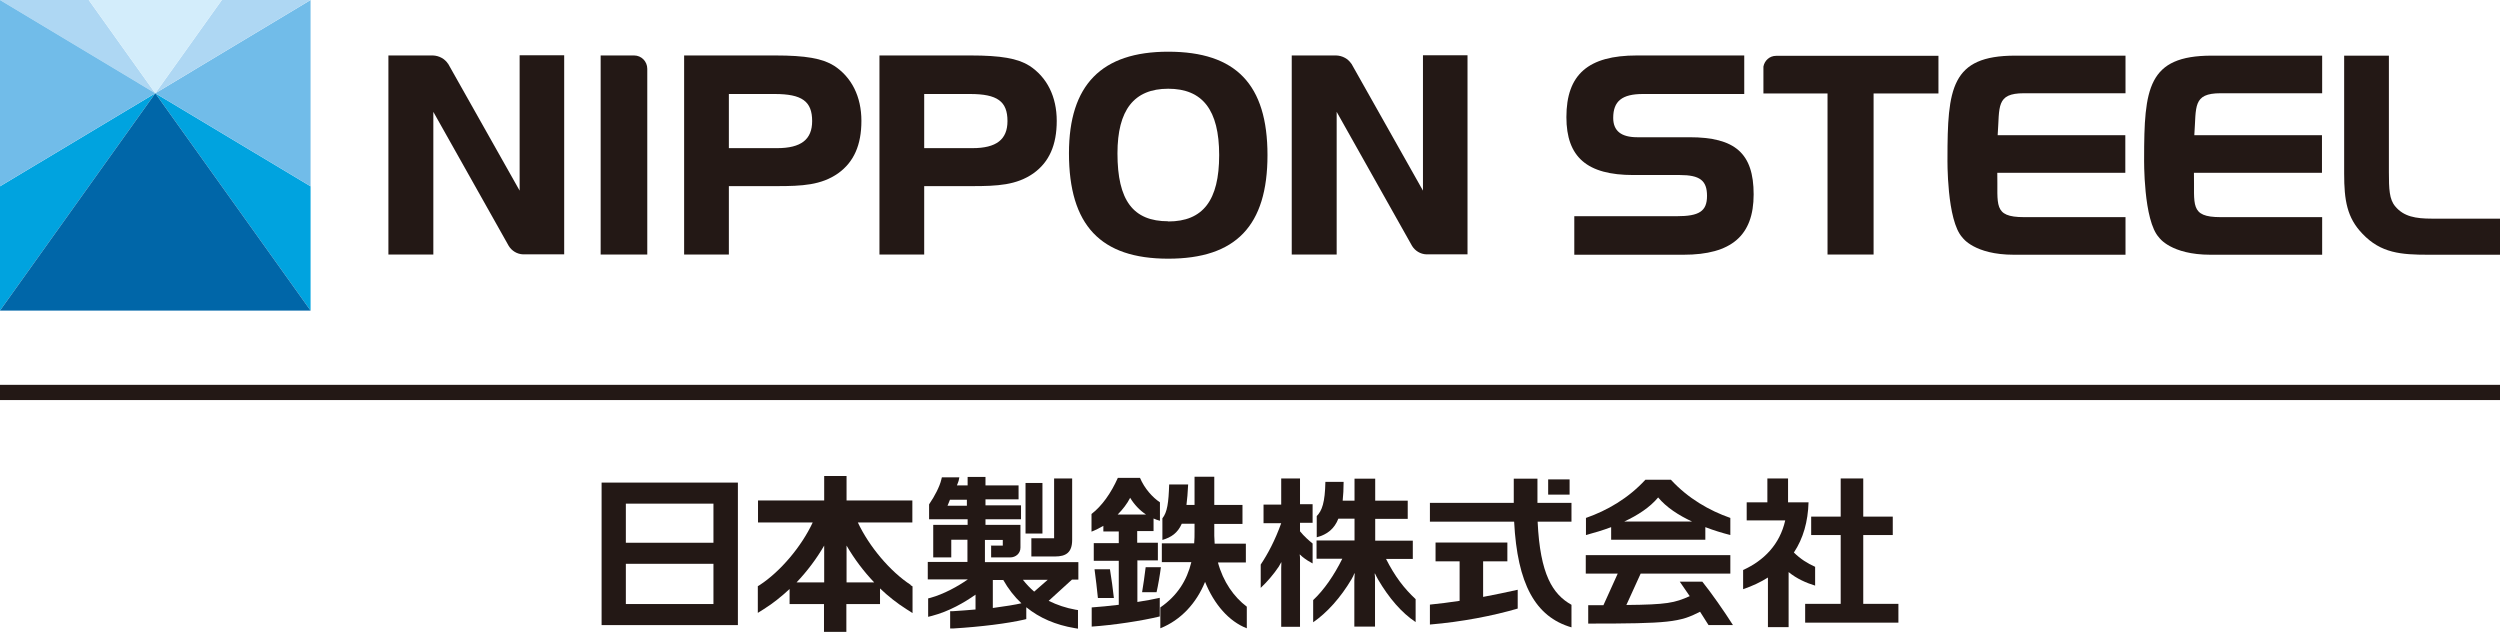 <?xml version="1.0" encoding="UTF-8"?>
<svg id="_レイヤー_2" data-name="レイヤー 2" xmlns="http://www.w3.org/2000/svg" viewBox="0 0 132.98 33.6">
  <defs>
    <style>
      .cls-1 {
        fill: #00a3df;
      }

      .cls-2 {
        fill: #0066a8;
      }

      .cls-3 {
        fill: #aed7f3;
      }

      .cls-4 {
        fill: #d3edfb;
      }

      .cls-5 {
        fill: #231815;
      }

      .cls-6 {
        fill: #71bce9;
      }
    </style>
  </defs>
  <g id="_レイヤー_4" data-name="レイヤー 4">
    <g>
      <g>
        <polyline class="cls-5" points="99.11 32.12 99.11 28.46 100.68 28.46 100.68 27.48 99.11 27.48 99.11 25.45 97.91 25.45 97.91 27.48 96.34 27.48 96.34 28.46 97.91 28.46 97.91 32.12 96.02 32.12 96.02 33.12 100.98 33.12 100.98 32.12 99.11 32.12"/>
        <path class="cls-5" d="m96.55,31.15v-1c-.42-.19-.77-.41-1.13-.76.5-.75.75-1.65.78-2.67h-1.09v-1.27h-1.1v1.27h-1.1v.96h2.05c-.29,1.29-1.14,2.14-2.24,2.64v1.02c.5-.17.94-.38,1.32-.62v2.64h1.1v-2.93c.44.36.95.58,1.41.72"/>
        <path class="cls-5" d="m69.15,25.45h-1v1.39h-.94v.99h.94c-.33.92-.71,1.63-1.09,2.2v1.24c.34-.32.67-.7.96-1.13.05-.08.09-.15.13-.23h.01c0,.08-.01.22-.01.31v3.12h1v-3.67c0-.06-.01-.13-.02-.17h.02s.12.11.12.11c.18.15.38.27.55.36v-1.06c-.2-.16-.45-.38-.67-.65v-.45h.67v-.99h-.67v-1.39"/>
        <path class="cls-5" d="m73.72,29.73h1.43v-.97h-2v-1.16h1.73v-.97h-1.73v-1.17h-1.1v1.17h-.63c.03-.29.05-.62.05-1h-.97c-.02,1.1-.18,1.54-.46,1.82v1.13c.57-.15.94-.46,1.15-.99h.86v1.16h-2.02v.97h1.37c-.43.87-.97,1.66-1.55,2.2v1.18c.74-.51,1.46-1.31,2.04-2.29.07-.12.12-.22.15-.31h.02c0,.1-.02.25-.02.38v2.45h1.1v-2.46c0-.14,0-.27-.02-.36h.02c.05.1.1.21.16.31.58.99,1.25,1.77,2,2.27v-1.22c-.6-.56-1.09-1.18-1.59-2.17"/>
        <rect class="cls-5" x="82.35" y="25.5" width="1.14" height=".81"/>
        <path class="cls-5" d="m78.89,29.86h1.29v-1h-3.82v1h1.28v2.1c-.53.08-1.06.15-1.58.2v1.06c1.69-.14,3.38-.47,4.67-.85v-1c-.58.13-1.2.26-1.84.38v-1.89"/>
        <path class="cls-5" d="m83.6,26.75h-1.82v-1.29h-1.26v1.29h-4.46v1h4.48c.17,3.3,1.12,5.06,3.05,5.62v-1.2c-1-.56-1.67-1.61-1.8-4.42h1.8v-1"/>
        <path class="cls-5" d="m85.7,28.71h5.01v-.67c.44.17.9.31,1.33.42v-.91c-1.12-.39-2.25-1.04-3.16-2.03h-1.36c-.91.99-2.04,1.64-3.16,2.03v.91c.44-.12.89-.25,1.34-.42v.67m2.5-2.25c.44.53,1.09.95,1.8,1.28h-3.6c.71-.33,1.36-.75,1.8-1.28"/>
        <path class="cls-5" d="m92.18,33.25c-.47-.74-1.14-1.7-1.63-2.31h-1.2c.16.23.35.5.53.77-.8.36-1.22.45-3.37.47l.76-1.67h4.77v-.98h-7.69v.98h1.7l-.76,1.68h-.81v.98c4.31,0,4.86-.07,5.95-.63.17.26.32.5.45.71h1.29"/>
        <path class="cls-5" d="m32,25.67v7.58h7.25v-7.58h-7.25Zm5.95,4.32v2.14h-4.66v-2.14h4.66Zm0-3.2v2.08h-4.66v-2.08h4.66Z"/>
        <path class="cls-5" d="m60.75,31.5h.77c.08-.35.18-.92.23-1.33h-.81c-.05.44-.13.97-.19,1.33"/>
        <path class="cls-5" d="m59.04,30.28h-.82c.06.43.14,1.12.18,1.53h.85c-.04-.41-.14-1.1-.21-1.53"/>
        <path class="cls-5" d="m60.49,29.81h1.1v-.94h-1.1v-.62h.87v-.67c.11.05.22.09.34.12v-.98c-.39-.26-.82-.73-1.06-1.3h0s0,0,0,0h-1.18c-.36.81-.85,1.5-1.4,1.92v.94c.21-.08.42-.19.63-.31v.3h.82v.62h-1.33v.94h1.33v2.34c-.5.06-1,.11-1.44.14v1.02c1.17-.08,2.69-.31,3.62-.54v-.99c-.34.08-.75.15-1.19.22v-2.2m-.39-3.35c.22.37.52.68.85.9h-1.51c.27-.27.51-.58.67-.9"/>
        <path class="cls-5" d="m64.77,29.92h1.5v-1h-1.66c0-.14-.02-.28-.02-.42v-.63h1.5v-1.01h-1.5v-1.5h-1.05v1.5h-.43c.04-.31.07-.67.09-1.09h-1.01c-.03.97-.1,1.48-.36,1.8v1.15c.48-.14.81-.37,1.03-.86h.68v.39c0,.22,0,.44-.02.65h-1.72v1h1.57c-.24.98-.74,1.78-1.65,2.41v1.11c1.1-.44,1.92-1.34,2.38-2.47.48,1.2,1.28,2.11,2.22,2.47v-1.15c-.68-.51-1.26-1.32-1.54-2.37"/>
        <path class="cls-5" d="m48.44,31.11c-1.09-.71-2.21-2.04-2.81-3.32h2.9v-1.17h-3.5v-1.3h-1.19v1.3h-3.52v1.17h2.91c-.6,1.29-1.73,2.62-2.82,3.33l-.1.06v1.42l.32-.2c.48-.3.94-.67,1.37-1.07v.8h1.83v1.48h1.19v-1.48h1.79v-.83c.44.42.91.79,1.4,1.1l.33.21v-1.42l-.1-.06m-6.07-.15c.56-.59,1.06-1.25,1.47-1.96v1.96h-1.47Zm2.66,0v-1.96c.41.71.91,1.37,1.47,1.96h-1.47Z"/>
        <rect class="cls-5" x="54.55" y="25.69" width=".9" height="2.69"/>
        <path class="cls-5" d="m54.86,29.6h1.26c.58,0,.91-.21.91-.88v-3.27h-.96v3.18s-.04,0-.09,0h-1.12v.96"/>
        <path class="cls-5" d="m52.72,29.01v.64h1.01c.3,0,.55-.21.55-.52v-1.21h-1.86v-.3h1.89v-.74h-1.89v-.32h1.76v-.74h-1.76v-.45h-.95v.45h-.57c.04-.11.06-.14.09-.24l.04-.19h-.93l-.03.12c-.08.36-.37.91-.62,1.27l-.03.05v.79h2.05v.3h-1.83v1.73h.96v-.94h.86v1.18h-2.11v.93h2.13c-.53.37-1.27.78-1.99.98l-.12.03v.98l.2-.05c.92-.24,1.74-.72,2.32-1.13v.79c-.4.04-.81.06-1.2.09h-.15v.92h.16c1.49-.09,2.9-.27,3.77-.47l.12-.03v-.63c.7.57,1.56.94,2.57,1.11l.18.03v-.99l-.13-.02c-.51-.09-.98-.25-1.43-.47l1.24-1.13h.34v-.93h-4.97v-1.18h.95v.3s-.65,0-.65,0m-1.25-2.12h-1.04c.04-.07.09-.24.13-.32h.9v.32Zm1.92,3.94c.27.48.59.89.97,1.25-.35.08-.85.16-1.52.25v-1.49h.55Zm1.65.63c-.22-.19-.42-.4-.6-.63h1.32l-.72.63Z"/>
      </g>
      <g>
        <g>
          <polygon class="cls-1" points="8.26 4.96 16.52 16.52 16.52 9.91 8.26 4.96"/>
          <polygon class="cls-6" points="16.52 9.91 16.52 0 8.26 4.96 16.52 9.91"/>
          <polygon class="cls-3" points="16.52 0 11.8 0 8.26 4.96 16.52 0"/>
          <polygon class="cls-1" points="0 9.91 0 16.52 8.26 4.96 0 9.91"/>
          <polygon class="cls-2" points="8.26 4.96 0 16.52 16.52 16.52 8.26 4.96"/>
          <polygon class="cls-3" points="4.72 0 0 0 8.26 4.96 4.72 0"/>
          <polygon class="cls-4" points="11.8 0 4.72 0 8.26 4.96 11.8 0"/>
          <polygon class="cls-6" points="8.26 4.96 0 0 0 9.91 8.26 4.96"/>
        </g>
        <g>
          <path class="cls-5" d="m44.35,3.49c-.6-.38-1.5-.54-3.11-.54h-4.85v10.59h2.38v-3.64h2.55c1.34,0,2.36-.05,3.26-.68.84-.6,1.24-1.51,1.24-2.79s-.51-2.33-1.48-2.95Zm-5.58,1.51h2.44c1.45,0,1.99.39,1.99,1.44,0,.98-.59,1.44-1.86,1.44h-2.57v-2.88Z"/>
          <path class="cls-5" d="m54.74,3.49c-.6-.38-1.5-.54-3.11-.54h-4.85v10.59h2.38v-3.64h2.55c1.34,0,2.36-.05,3.26-.68.84-.6,1.24-1.51,1.24-2.79s-.51-2.33-1.48-2.95Zm-5.58,1.51h2.44c1.45,0,1.99.39,1.99,1.44,0,.98-.59,1.44-1.86,1.44h-2.57v-2.88Z"/>
          <path class="cls-5" d="m62.14,2.75c-3.55,0-5.28,1.77-5.28,5.4,0,3.83,1.68,5.61,5.28,5.61s5.28-1.75,5.28-5.51-1.68-5.5-5.28-5.5Zm0,9.02c-1.87,0-2.7-1.11-2.7-3.61,0-2.31.88-3.44,2.7-3.44s2.71,1.12,2.71,3.53-.86,3.53-2.71,3.53Z"/>
          <path class="cls-5" d="m23.83,3.39c-.17-.26-.47-.43-.81-.44h-2.36v10.59h2.39v-7.59l4.01,7.13c.16.26.44.44.77.45h2.18s0-10.59,0-10.59h-2.37v7.2l-3.81-6.76Z"/>
          <path class="cls-5" d="m71.88,3.39c-.17-.26-.47-.43-.81-.44h-2.36v10.59h2.39v-7.59l4.01,7.13c.16.26.44.44.77.45h2.18s0-10.59,0-10.59h-2.37v7.2l-3.81-6.76Z"/>
          <path class="cls-5" d="m34.43,3.66c0-.39-.31-.71-.7-.71h-1.78v10.59h2.48V3.66Z"/>
          <g>
            <path class="cls-5" d="m89.88,7.3h-2.79c-.86,0-1.28-.34-1.28-1.03,0-.89.47-1.27,1.58-1.27h5.39v-2.05h-5.71c-2.59,0-3.75,1.01-3.75,3.28,0,2.13,1.1,3.08,3.56,3.08h2.47c1.07,0,1.45.29,1.45,1.11s-.42,1.08-1.6,1.08h-5.46v2.05h5.81c2.55,0,3.73-1.02,3.73-3.21s-.99-3.04-3.41-3.04Z"/>
            <path class="cls-5" d="m107.13,13.55h5.93v-2h-5.4c-1.67,0-1.38-.66-1.42-2.36h6.81v-2h-6.79c.11-1.52-.1-2.23,1.4-2.23h5.4v-2h-5.87c-3.41,0-3.6,1.74-3.6,5.48,0,0-.05,3.3.8,4.2,0,0,.62.91,2.73.91Z"/>
            <path class="cls-5" d="m117.59,13.55h5.93v-2h-5.4c-1.67,0-1.38-.66-1.42-2.36h6.81v-2h-6.79c.11-1.52-.1-2.23,1.4-2.23h5.4v-2h-5.87c-3.41,0-3.6,1.74-3.6,5.48,0,0-.05,3.3.8,4.2,0,0,.62.91,2.73.91Z"/>
            <path class="cls-5" d="m129.35,11.63c-.86,0-1.49-.11-1.94-.65-.32-.37-.34-.93-.34-1.82V2.96h-2.38v6.28c0,1.41.15,2.34.97,3.19.98,1.04,2.07,1.12,3.5,1.12h3.82v-1.92h-3.63Z"/>
            <path class="cls-5" d="m94.47,2.97c-.34,0-.61.25-.67.57v1.43h3.41v8.57h2.45V4.97h3.45v-2h-8.63Z"/>
          </g>
        </g>
      </g>
      <rect class="cls-5" x="0" y="20.47" width="132.98" height=".81"/>
    </g>
  </g>
</svg>